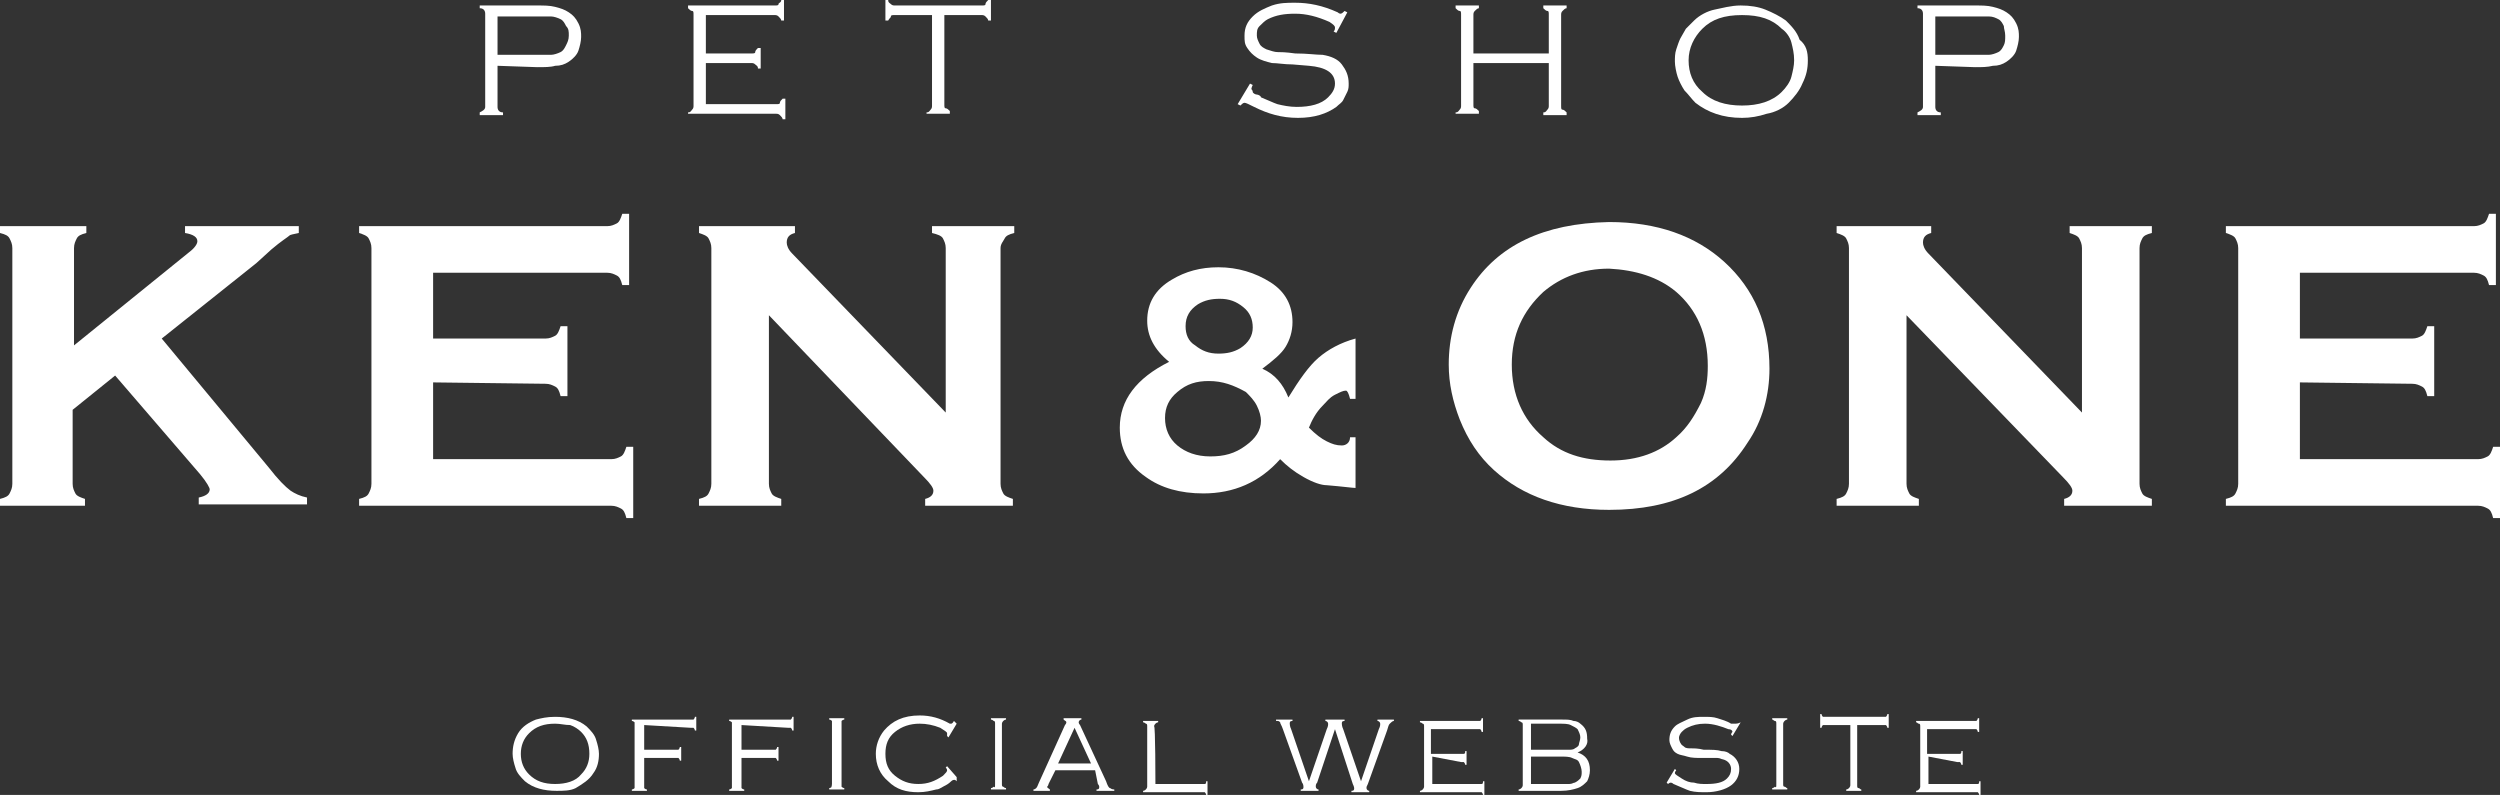 <?xml version="1.0" encoding="utf-8"?>
<!-- Generator: Adobe Illustrator 27.0.0, SVG Export Plug-In . SVG Version: 6.00 Build 0)  -->
<svg version="1.1" id="_イヤー_1" xmlns="http://www.w3.org/2000/svg" xmlns:xlink="http://www.w3.org/1999/xlink" x="0px"
	 y="0px" viewBox="0 0 182.4 58" style="enable-background:new 0 0 182.4 58;" xml:space="preserve">
<rect x="0" y="0" width="182.4" height="58" fill="#333333" stroke="none"/>
<style type="text/css">
	.st0{fill:#FFFFFF;}
</style>
<g>
	<path class="st0" d="M36.3,4.8v3c0,0.2,0.1,0.4,0.4,0.4v0.2H35V8.2c0.2-0.1,0.4-0.2,0.4-0.4V1c0-0.2-0.1-0.4-0.4-0.4V0.4h4.2
		c0.5,0,0.9,0,1.3,0.1s0.7,0.2,1,0.4s0.5,0.4,0.7,0.8s0.2,0.7,0.2,1s-0.1,0.7-0.2,1s-0.4,0.6-0.7,0.8s-0.6,0.3-1,0.3
		c-0.3,0.1-0.8,0.1-1.3,0.1L36.3,4.8L36.3,4.8z M36.3,4h3c0.4,0,0.7,0,0.9,0s0.5-0.1,0.7-0.2c0.2-0.1,0.3-0.3,0.4-0.5
		s0.2-0.4,0.2-0.7s0-0.5-0.2-0.7c-0.1-0.2-0.2-0.4-0.4-0.5s-0.5-0.2-0.7-0.2s-0.5,0-0.9,0h-3V4L36.3,4z"/>
	<path class="st0" d="M51.5,4.6v3h5.1c0.2,0,0.3,0,0.3-0.1s0.1-0.2,0.2-0.3h0.2v1.5h-0.2c0-0.1-0.1-0.2-0.2-0.3s-0.2-0.1-0.3-0.1
		h-6.4V8.2c0.2,0,0.2-0.1,0.3-0.2s0.1-0.2,0.1-0.3V1.1c0-0.2,0-0.3-0.1-0.3s-0.2-0.1-0.3-0.2V0.4h6.3c0.2,0,0.3,0,0.3-0.1
		S57,0.2,57,0h0.2v1.5H57c0-0.1-0.1-0.2-0.2-0.3s-0.2-0.1-0.3-0.1h-5v2.8h3.3c0.2,0,0.3,0,0.3-0.1s0.1-0.2,0.2-0.3h0.2V5h-0.2
		c0-0.2-0.1-0.2-0.2-0.3s-0.2-0.1-0.3-0.1H51.5L51.5,4.6z"/>
	<path class="st0" d="M68.9,1.1v6.5c0,0.2,0,0.3,0.1,0.3s0.2,0.1,0.3,0.2v0.2h-1.7V8.2c0.2,0,0.2-0.1,0.3-0.2S68,7.8,68,7.7V1.1
		h-2.7c-0.2,0-0.3,0-0.3,0.1s-0.1,0.1-0.2,0.3h-0.2V0h0.2c0,0.2,0.1,0.2,0.2,0.3s0.2,0.1,0.3,0.1h6.3c0.2,0,0.3,0,0.3-0.1
		S72,0.1,72.1,0h0.2v1.5h-0.2c0-0.1-0.1-0.2-0.2-0.3s-0.2-0.1-0.3-0.1H68.9L68.9,1.1z"/>
	<path class="st0" d="M98.3,0.9l-0.8,1.5l-0.2-0.1c0.1-0.1,0.1-0.2,0.1-0.3c0-0.1-0.1-0.2-0.4-0.4C96.1,1.2,95.3,1,94.5,1
		s-1.4,0.1-2,0.4c-0.2,0.1-0.4,0.3-0.6,0.5s-0.2,0.4-0.2,0.7c0,0.2,0.1,0.4,0.2,0.6s0.3,0.3,0.5,0.4c0.3,0.1,0.6,0.2,0.8,0.2
		c0.2,0,0.6,0,1.3,0.1c0.9,0,1.5,0.1,2,0.1c0.6,0.1,1.1,0.3,1.4,0.7s0.5,0.8,0.5,1.4c0,0.2,0,0.4-0.1,0.6S98.1,7.1,98,7.3
		c-0.1,0.2-0.3,0.3-0.5,0.5c-0.7,0.5-1.6,0.8-2.8,0.8s-2.2-0.3-3.2-0.8c-0.4-0.2-0.6-0.3-0.7-0.3s-0.2,0.1-0.3,0.2l-0.2-0.1l0.9-1.5
		l0.2,0.1c-0.1,0.2-0.1,0.3-0.1,0.3s0.1,0.1,0.1,0.2s0.2,0.2,0.3,0.2S92,7,92,7.1c0.5,0.2,0.9,0.4,1.2,0.5c0.4,0.1,0.9,0.2,1.4,0.2
		c1,0,1.8-0.2,2.3-0.7c0.3-0.3,0.5-0.6,0.5-1c0-0.8-0.7-1.2-1.9-1.3l-1.2-0.1c-0.6,0-1.1-0.1-1.5-0.1c-0.4-0.1-0.8-0.2-1.1-0.4
		C91.4,4,91.2,3.8,91,3.5S90.8,3,90.8,2.6c0-0.6,0.2-1,0.6-1.4s0.9-0.6,1.4-0.8c0.6-0.2,1.1-0.2,1.7-0.2c1,0,2,0.2,3.1,0.7
		C97.7,1,97.8,1,97.8,1c0.1,0,0.2-0.1,0.3-0.2L98.3,0.9L98.3,0.9z"/>
	<path class="st0" d="M113,4.6h-5.5v3c0,0.2,0,0.3,0.1,0.3s0.2,0.1,0.3,0.2v0.2h-1.7V8.2c0.2,0,0.2-0.1,0.3-0.2s0.1-0.2,0.1-0.3V1.1
		c0-0.2,0-0.3-0.1-0.3s-0.2-0.1-0.3-0.2V0.4h1.7v0.2c-0.1,0-0.2,0.1-0.3,0.2s-0.1,0.2-0.1,0.3v2.8h5.5V1.1c0-0.2,0-0.3-0.1-0.3
		s-0.2-0.1-0.3-0.2V0.4h1.7v0.2c-0.1,0-0.2,0.1-0.3,0.2s-0.1,0.2-0.1,0.3v6.6c0,0.2,0,0.3,0.1,0.3s0.2,0.1,0.3,0.2v0.2h-1.7V8.2
		c0.2,0,0.2-0.1,0.3-0.2s0.1-0.2,0.1-0.3V4.6z"/>
	<path class="st0" d="M131.9,4.4c0,0.6-0.1,1.1-0.4,1.7c-0.2,0.5-0.6,1-1,1.4s-1,0.7-1.6,0.8c-0.6,0.2-1.2,0.3-1.8,0.3
		c-1.4,0-2.5-0.4-3.4-1.1c-0.3-0.3-0.5-0.6-0.8-0.9c-0.2-0.3-0.4-0.7-0.5-1s-0.2-0.8-0.2-1.1c0-0.3,0-0.6,0.1-0.9s0.2-0.6,0.3-0.8
		s0.3-0.5,0.4-0.7c0.2-0.2,0.4-0.4,0.6-0.6c0.4-0.4,1-0.7,1.5-0.8s1.2-0.3,1.9-0.3s1.3,0.1,1.8,0.3s1.1,0.5,1.5,0.8
		c0.4,0.4,0.8,0.8,1,1.4C131.8,3.3,131.9,3.8,131.9,4.4L131.9,4.4z M130.9,4.4c0-0.5-0.1-0.9-0.2-1.3s-0.4-0.8-0.7-1
		c-0.7-0.7-1.6-1-2.9-1s-2.2,0.3-2.9,1c-0.6,0.6-1,1.4-1,2.3s0.3,1.7,1,2.3c0.7,0.7,1.7,1,2.9,1s2.2-0.3,2.9-1
		c0.3-0.3,0.6-0.7,0.7-1.1S130.9,4.8,130.9,4.4z"/>
	<path class="st0" d="M141.2,4.8v3c0,0.2,0.1,0.4,0.4,0.4v0.2h-1.7V8.2c0.2-0.1,0.4-0.2,0.4-0.4V1c0-0.2-0.1-0.4-0.4-0.4V0.4h4.2
		c0.5,0,0.9,0,1.3,0.1s0.7,0.2,1,0.4s0.5,0.4,0.7,0.8s0.2,0.7,0.2,1s-0.1,0.7-0.2,1s-0.4,0.6-0.7,0.8s-0.6,0.3-1,0.3
		c-0.4,0.1-0.8,0.1-1.3,0.1L141.2,4.8L141.2,4.8z M141.2,4h3c0.4,0,0.7,0,0.9,0s0.5-0.1,0.7-0.2c0.2-0.1,0.3-0.3,0.4-0.5
		s0.1-0.4,0.1-0.7s-0.1-0.5-0.1-0.7c-0.1-0.2-0.2-0.4-0.4-0.5s-0.4-0.2-0.7-0.2s-0.5,0-0.9,0h-3V4L141.2,4z"/>
</g>
<g>
	<path class="st0" d="M40.5,52.3c0.9,0,1.7,0.2,2.3,0.7c0.3,0.3,0.6,0.6,0.7,1c0.1,0.3,0.2,0.7,0.2,1c0,0.5-0.1,1-0.4,1.4
		c-0.3,0.5-0.8,0.8-1.3,1.1c-0.4,0.2-0.9,0.2-1.4,0.2c-0.9,0-1.7-0.2-2.3-0.7c-0.3-0.3-0.6-0.6-0.7-1c-0.1-0.3-0.2-0.7-0.2-1
		c0-0.5,0.1-1,0.4-1.5c0.3-0.5,0.8-0.8,1.3-1C39.5,52.4,39.9,52.3,40.5,52.3L40.5,52.3z M40.5,52.8c-0.8,0-1.4,0.2-1.9,0.7
		C38.2,53.9,38,54.4,38,55s0.2,1.1,0.6,1.5c0.5,0.5,1.1,0.7,1.9,0.7s1.5-0.2,1.9-0.7c0.4-0.4,0.6-0.9,0.6-1.5c0-0.7-0.2-1.2-0.6-1.6
		c-0.2-0.2-0.5-0.4-0.8-0.5C41.2,52.9,40.9,52.8,40.5,52.8z"/>
	<path class="st0" d="M47,52.9v1.8h2.3c0.1,0,0.2,0,0.2,0s0.1-0.1,0.1-0.2h0.1v1h-0.1c0-0.1-0.1-0.2-0.1-0.2s-0.1,0-0.2,0H47v2
		c0,0.1,0,0.2,0,0.2s0.1,0.1,0.2,0.1v0.1h-1.1v-0.1c0.1,0,0.2-0.1,0.2-0.1s0-0.1,0-0.2v-4.4c0-0.1,0-0.2,0-0.2s-0.1-0.1-0.2-0.1
		v-0.1h4.3c0.1,0,0.2,0,0.2,0s0.1-0.1,0.1-0.2h0.1v1h-0.1c0-0.1-0.1-0.2-0.1-0.2s-0.1,0-0.2,0L47,52.9L47,52.9z"/>
	<path class="st0" d="M54.1,52.9v1.8h2.3c0.1,0,0.2,0,0.2,0s0.1-0.1,0.1-0.2h0.1v1h-0.1c0-0.1-0.1-0.2-0.1-0.2s-0.1,0-0.2,0h-2.3v2
		c0,0.1,0,0.2,0,0.2s0.1,0.1,0.2,0.1v0.1h-1.1v-0.1c0.1,0,0.2-0.1,0.2-0.1s0-0.1,0-0.2v-4.4c0-0.1,0-0.2,0-0.2s-0.1-0.1-0.2-0.1
		v-0.1h4.3c0.1,0,0.2,0,0.2,0s0.1-0.1,0.1-0.2h0.1v1h-0.1c0-0.1-0.1-0.2-0.1-0.2s-0.1,0-0.2,0L54.1,52.9L54.1,52.9z"/>
	<path class="st0" d="M60.7,57.2v-4.4c0-0.1,0-0.2,0-0.2s-0.1-0.1-0.2-0.1v-0.1h1.1v0.1c-0.1,0-0.2,0.1-0.2,0.1s0,0.1,0,0.2v4.4
		c0,0.1,0,0.2,0,0.2s0.1,0.1,0.2,0.1v0.1h-1.1v-0.1c0.1,0,0.2-0.1,0.2-0.1C60.6,57.5,60.7,57.4,60.7,57.2L60.7,57.2z"/>
	<path class="st0" d="M69.8,52.8l-0.6,1l-0.1-0.1c0-0.1,0-0.1,0-0.2c0-0.1-0.2-0.2-0.5-0.4c-0.5-0.2-1-0.3-1.5-0.3
		c-0.7,0-1.3,0.2-1.8,0.6c-0.5,0.4-0.7,0.9-0.7,1.6s0.2,1.2,0.7,1.6c0.5,0.4,1,0.6,1.7,0.6s1.2-0.2,1.8-0.6c0.2-0.2,0.3-0.3,0.3-0.4
		c0,0,0-0.1-0.1-0.2l0.1-0.1l0.7,0.8V57c-0.1-0.1-0.1-0.1-0.2-0.1c0,0-0.1,0-0.2,0.1c-0.2,0.2-0.4,0.3-0.6,0.4
		c-0.2,0.1-0.3,0.2-0.5,0.2c-0.4,0.1-0.8,0.2-1.3,0.2c-0.9,0-1.6-0.2-2.2-0.8c-0.6-0.5-0.9-1.2-0.9-2c0-0.6,0.2-1.2,0.6-1.7
		c0.6-0.7,1.4-1.1,2.6-1.1c0.8,0,1.5,0.2,2.2,0.6c0.1,0,0.1,0,0.1,0s0.1,0,0.2-0.2L69.8,52.8L69.8,52.8z"/>
	<path class="st0" d="M72.6,57.2v-4.4c0-0.1,0-0.2-0.1-0.2c0,0-0.1-0.1-0.2-0.1v-0.1h1.1v0.1c-0.1,0-0.2,0.1-0.2,0.1
		s-0.1,0.1-0.1,0.2v4.4c0,0.1,0,0.2,0.1,0.2c0,0,0.1,0.1,0.2,0.1v0.1h-1.1v-0.1c0.1,0,0.2-0.1,0.2-0.1
		C72.6,57.5,72.6,57.4,72.6,57.2L72.6,57.2z"/>
	<path class="st0" d="M79.9,56.2H77l-0.5,1c0,0.1-0.1,0.2-0.1,0.2c0,0.1,0.1,0.1,0.2,0.2v0.1h-1.2v-0.1c0.1,0,0.2-0.1,0.2-0.1
		c0.1-0.1,0.1-0.2,0.2-0.4l1.9-4.2c0.1-0.1,0.1-0.2,0.1-0.2c0-0.1-0.1-0.1-0.2-0.2v-0.1h1.3v0.1c-0.1,0-0.2,0.1-0.2,0.2
		c0,0,0,0.1,0.1,0.2l1.9,4.1c0.1,0.3,0.2,0.5,0.3,0.5c0,0,0.1,0.1,0.3,0.1v0.1H80v-0.1c0.2,0,0.2-0.1,0.2-0.2c0,0,0-0.1-0.1-0.2
		L79.9,56.2L79.9,56.2z M79.6,55.7l-1.2-2.6l-1.2,2.6C77.2,55.7,79.7,55.7,79.6,55.7z"/>
	<path class="st0" d="M84.3,57.2h3.4c0.1,0,0.2,0,0.2,0c0.1,0,0.1-0.1,0.1-0.2h0.1v1H88c0-0.1-0.1-0.2-0.1-0.2c-0.1,0-0.1,0-0.2,0
		h-4.3v-0.1c0.1,0,0.2-0.1,0.2-0.1s0.1-0.1,0.1-0.2V53c0-0.1,0-0.2-0.1-0.2c0,0-0.1-0.1-0.2-0.1v-0.1h1.1v0.1
		c-0.1,0-0.2,0.1-0.2,0.1s-0.1,0.1-0.1,0.2C84.3,52.8,84.3,57.2,84.3,57.2z"/>
	<path class="st0" d="M97.4,53.2l-1.3,3.9C96,57.2,96,57.3,96,57.4c0,0.1,0.1,0.2,0.2,0.2v0.1h-1.3v-0.1c0.2,0,0.2-0.1,0.2-0.2
		c0,0,0-0.2-0.1-0.3l-1.4-3.9c-0.1-0.3-0.2-0.4-0.2-0.5c-0.1-0.1-0.1-0.1-0.3-0.1v-0.1h1.2v0.1c-0.2,0-0.2,0.1-0.2,0.2
		c0,0,0,0.2,0.1,0.4l1.3,3.8l1.3-3.8c0.1-0.2,0.1-0.3,0.1-0.4c0-0.1-0.1-0.2-0.2-0.2v-0.1h1.4v0.1c-0.2,0-0.2,0.1-0.2,0.2
		c0,0,0,0.2,0.1,0.4l1.3,3.8l1.3-3.8c0.1-0.2,0.1-0.3,0.1-0.4c0-0.1-0.1-0.2-0.2-0.2v-0.1h1.2v0.1c-0.1,0-0.2,0.1-0.3,0.2
		s-0.1,0.2-0.2,0.5l-1.4,3.9c-0.1,0.2-0.1,0.2-0.1,0.3s0.1,0.2,0.2,0.2v0.1h-1.3v-0.1c0.2,0,0.2-0.1,0.2-0.2c0,0,0-0.1-0.1-0.3
		L97.4,53.2L97.4,53.2z"/>
	<path class="st0" d="M104.5,55.2v2h3.4c0.1,0,0.2,0,0.2,0c0.1,0,0.1-0.1,0.1-0.2h0.1v1h-0.1c0-0.1-0.1-0.2-0.1-0.2
		c-0.1,0-0.1,0-0.2,0h-4.3v-0.1c0.1,0,0.2-0.1,0.2-0.1s0.1-0.1,0.1-0.2V53c0-0.1,0-0.2-0.1-0.2c0,0-0.1-0.1-0.2-0.1v-0.1h4.2
		c0.1,0,0.2,0,0.2,0s0.1-0.1,0.1-0.2h0.1v1h-0.1c0-0.1-0.1-0.2-0.1-0.2s-0.1,0-0.2,0h-3.4V55h2.2c0.1,0,0.2,0,0.2,0
		c0.1,0,0.1-0.1,0.1-0.2h0.1v1h-0.1c0-0.1-0.1-0.2-0.1-0.2c-0.1,0-0.1,0-0.2,0L104.5,55.2L104.5,55.2z"/>
	<path class="st0" d="M115.1,54.9c0.6,0.2,0.9,0.6,0.9,1.3c0,0.3-0.1,0.6-0.2,0.8c-0.2,0.2-0.4,0.4-0.7,0.5s-0.7,0.2-1.2,0.2h-3.1
		v-0.1c0.1,0,0.2-0.1,0.2-0.1s0.1-0.1,0.1-0.2v-4.4c0-0.1,0-0.2-0.1-0.2c0,0-0.1-0.1-0.2-0.1v-0.1h3.2c0.3,0,0.6,0,0.8,0.1
		c0.2,0,0.4,0.1,0.5,0.2c0.4,0.3,0.5,0.6,0.5,1.1C115.9,54.3,115.6,54.7,115.1,54.9L115.1,54.9z M111.7,54.7h2.1c0.3,0,0.5,0,0.7,0
		c0.1,0,0.3,0,0.4-0.1c0.2-0.1,0.3-0.2,0.3-0.3s0.1-0.3,0.1-0.5s-0.1-0.4-0.2-0.6c-0.1-0.1-0.3-0.2-0.5-0.3s-0.5-0.1-0.9-0.1h-2
		V54.7L111.7,54.7z M111.7,57.2h2.1c0.3,0,0.5,0,0.7,0s0.3-0.1,0.4-0.1c0.2-0.1,0.3-0.2,0.4-0.3c0.1-0.2,0.1-0.3,0.1-0.5
		s-0.1-0.5-0.2-0.7s-0.3-0.2-0.5-0.3s-0.5-0.1-0.9-0.1h-2.1V57.2z"/>
	<path class="st0" d="M127,52.7l-0.6,1l-0.1-0.1c0-0.1,0.1-0.2,0.1-0.2c0-0.1-0.1-0.2-0.3-0.2c-0.5-0.2-1.1-0.4-1.7-0.4
		c-0.5,0-0.9,0.1-1.3,0.3c-0.2,0.1-0.3,0.2-0.4,0.3s-0.2,0.3-0.2,0.4c0,0.1,0,0.2,0.1,0.4s0.2,0.2,0.3,0.3c0.1,0.1,0.3,0.1,0.5,0.1
		s0.5,0,0.9,0.1c0.6,0,1,0,1.3,0.1c0.3,0,0.5,0.1,0.6,0.2c0.4,0.2,0.7,0.6,0.7,1.1s-0.2,0.9-0.6,1.2s-1.1,0.5-1.8,0.5
		c-0.4,0-0.8,0-1.2-0.1c-0.3-0.1-0.7-0.3-1.2-0.5c-0.1-0.1-0.2-0.1-0.2-0.1s-0.1,0-0.2,0.1l-0.1-0.1l0.6-1l0.1,0.1
		c-0.1,0.1-0.1,0.2-0.1,0.2c0,0.1,0.2,0.2,0.5,0.4s0.6,0.3,0.9,0.3c0.3,0.1,0.6,0.1,0.9,0.1c0.7,0,1.2-0.1,1.5-0.4
		c0.2-0.2,0.3-0.4,0.3-0.7s-0.2-0.6-0.6-0.7c-0.1,0-0.2-0.1-0.4-0.1s-0.5,0-1.1,0c-0.4,0-0.8,0-1.1-0.1s-0.5-0.1-0.7-0.2
		c-0.2-0.1-0.3-0.2-0.4-0.4s-0.2-0.4-0.2-0.6c0-0.4,0.1-0.7,0.4-1c0.2-0.2,0.5-0.3,0.9-0.5s0.8-0.2,1.2-0.2c0.4,0,0.7,0,1,0.1
		s0.7,0.2,1,0.4c0.1,0,0.1,0,0.2,0C126.7,52.8,126.8,52.8,127,52.7L127,52.7L127,52.7z"/>
	<path class="st0" d="M129.6,57.2v-4.4c0-0.1,0-0.2-0.1-0.2s-0.1-0.1-0.2-0.1v-0.1h1.1v0.1c-0.1,0-0.2,0.1-0.2,0.1s-0.1,0.1-0.1,0.2
		v4.4c0,0.1,0,0.2,0.1,0.2s0.1,0.1,0.2,0.1v0.1h-1.1v-0.1c0.1,0,0.2-0.1,0.2-0.1C129.6,57.5,129.6,57.4,129.6,57.2L129.6,57.2z"/>
	<path class="st0" d="M135.5,52.9v4.4c0,0.1,0,0.2,0.1,0.2s0.1,0.1,0.2,0.1v0.1h-1.1v-0.1c0.1,0,0.2-0.1,0.2-0.1s0.1-0.1,0.1-0.2
		v-4.4h-1.8c-0.1,0-0.2,0-0.2,0s-0.1,0.1-0.1,0.2h-0.1v-1h0.1c0,0.1,0.1,0.2,0.1,0.2s0.1,0,0.2,0h4.2c0.1,0,0.2,0,0.2,0
		s0.1-0.1,0.1-0.2h0.1v1h-0.1c0-0.1-0.1-0.2-0.1-0.2s-0.1,0-0.2,0H135.5L135.5,52.9z"/>
	<path class="st0" d="M140.7,55.2v2h3.4c0.1,0,0.2,0,0.2,0c0.1,0,0.1-0.1,0.1-0.2h0.1v1h-0.1c0-0.1-0.1-0.2-0.1-0.2
		c-0.1,0-0.1,0-0.2,0h-4.3v-0.1c0.1,0,0.2-0.1,0.2-0.1s0.1-0.1,0.1-0.2V53c0-0.1,0-0.2-0.1-0.2s-0.1-0.1-0.2-0.1v-0.1h4.2
		c0.1,0,0.2,0,0.2,0s0.1-0.1,0.1-0.2h0.1v1h-0.1c0-0.1-0.1-0.2-0.1-0.2s-0.1,0-0.2,0h-3.4V55h2.2c0.1,0,0.2,0,0.2,0
		c0.1,0,0.1-0.1,0.1-0.2h0.1v1h-0.1c0-0.1-0.1-0.2-0.1-0.2c-0.1,0-0.1,0-0.2,0L140.7,55.2L140.7,55.2z"/>
</g>
<g>
	<path class="st0" d="M8.4,27.4l-3.1,2.5v5.4c0,0.3,0.1,0.5,0.2,0.7s0.4,0.3,0.7,0.4v0.5H0v-0.5c0.4-0.1,0.6-0.2,0.7-0.4
		s0.2-0.4,0.2-0.7V18.1c0-0.3-0.1-0.5-0.2-0.7S0.4,17.1,0,17v-0.5h6.3V17c-0.4,0.1-0.6,0.2-0.7,0.4s-0.2,0.4-0.2,0.7v7.1l8.4-6.8
		c0.4-0.3,0.6-0.6,0.6-0.8c0-0.3-0.3-0.5-0.9-0.6v-0.5h8.3V17c-0.4,0.1-0.6,0.1-0.7,0.2s-0.6,0.4-1.3,1l-1.1,1l-6.9,5.5l7.8,9.4
		c0.7,0.9,1.2,1.4,1.6,1.7c0.3,0.2,0.7,0.4,1.2,0.5v0.5h-7.9v-0.5c0.5-0.1,0.8-0.3,0.8-0.6c0-0.1-0.2-0.5-0.7-1.1L8.4,27.4L8.4,27.4
		z"/>
	<path class="st0" d="M31.6,27.9v5.6h13c0.3,0,0.5-0.1,0.7-0.2s0.3-0.4,0.4-0.7h0.5v5.2h-0.5c-0.1-0.4-0.2-0.6-0.4-0.7
		c-0.2-0.1-0.4-0.2-0.7-0.2H26.2v-0.5c0.4-0.1,0.6-0.2,0.7-0.4s0.2-0.4,0.2-0.7V18.1c0-0.3-0.1-0.5-0.2-0.7s-0.4-0.3-0.7-0.4v-0.5
		h18.1c0.3,0,0.5-0.1,0.7-0.2s0.3-0.4,0.4-0.7h0.5v5.2h-0.5c-0.1-0.4-0.2-0.6-0.4-0.7s-0.4-0.2-0.7-0.2H31.6v4.8h8.2
		c0.3,0,0.5-0.1,0.7-0.2s0.3-0.4,0.4-0.7h0.5v5.1h-0.5c-0.1-0.4-0.2-0.6-0.4-0.7S40.1,28,39.8,28L31.6,27.9L31.6,27.9z"/>
	<path class="st0" d="M56.1,23v12.3c0,0.3,0.1,0.5,0.2,0.7s0.4,0.3,0.7,0.4v0.5h-6v-0.5c0.4-0.1,0.6-0.2,0.7-0.4
		c0.1-0.2,0.2-0.4,0.2-0.7V18.1c0-0.3-0.1-0.5-0.2-0.7S51.3,17.1,51,17v-0.5h7V17c-0.4,0.1-0.6,0.3-0.6,0.7c0,0.2,0.1,0.5,0.4,0.8
		L69,30.1v-12c0-0.3-0.1-0.5-0.2-0.7S68.4,17.1,68,17v-0.5h6V17c-0.4,0.1-0.6,0.2-0.7,0.4S73,17.8,73,18.1v17.2
		c0,0.3,0.1,0.5,0.2,0.7s0.4,0.3,0.7,0.4v0.5h-6.4v-0.5c0.4-0.1,0.6-0.3,0.6-0.6c0-0.2-0.2-0.5-0.7-1L56.1,23L56.1,23z"/>
	<path class="st0" d="M98.9,24.7v4.4h-0.4c-0.1-0.4-0.2-0.6-0.3-0.6c-0.2,0-0.4,0.1-0.8,0.3s-0.6,0.5-0.9,0.8
		c-0.5,0.5-0.8,1.1-1,1.6c0.5,0.5,0.9,0.8,1.3,1c0.4,0.2,0.7,0.3,1.1,0.3c0.3,0,0.6-0.2,0.6-0.6h0.4v3.7c-0.2,0-0.9-0.1-2.1-0.2
		c-0.4,0-1-0.2-1.7-0.6s-1.2-0.8-1.7-1.3C91.9,35.2,90,36,87.8,36c-1.7,0-3.1-0.4-4.2-1.2c-1.3-0.9-1.9-2.1-1.9-3.6
		c0-2,1.2-3.6,3.6-4.8c-1.1-0.9-1.6-1.9-1.6-3c0-1.3,0.6-2.3,1.8-3c1-0.6,2.1-0.9,3.4-0.9c1.4,0,2.7,0.4,3.8,1.1s1.6,1.7,1.6,2.9
		c0,0.7-0.2,1.3-0.5,1.8s-0.9,1-1.7,1.6C93,27.3,93.6,28,94,29c0.8-1.3,1.5-2.3,2.2-2.9S97.8,25,98.9,24.7L98.9,24.7z M88.2,27.8
		c-0.9,0-1.6,0.2-2.3,0.8c-0.6,0.5-0.9,1.1-0.9,1.9s0.3,1.5,0.9,2c0.6,0.5,1.4,0.8,2.4,0.8s1.8-0.2,2.6-0.8c0.7-0.5,1.1-1.1,1.1-1.8
		c0-0.3-0.1-0.7-0.3-1.1s-0.5-0.7-0.8-1C90,28.1,89.2,27.8,88.2,27.8L88.2,27.8z M89,21.8c-0.6,0-1.1,0.1-1.6,0.4
		c-0.6,0.4-0.9,0.9-0.9,1.6c0,0.6,0.2,1.1,0.7,1.4c0.5,0.4,1,0.6,1.7,0.6c0.6,0,1.1-0.1,1.6-0.4c0.6-0.4,0.9-0.9,0.9-1.5
		s-0.2-1.1-0.7-1.5S89.7,21.8,89,21.8z"/>
	<path class="st0" d="M117.4,16.2c3.5,0,6.3,1,8.4,2.9c2.2,2,3.3,4.6,3.3,7.8c0,1.9-0.5,3.8-1.6,5.4c-2.1,3.3-5.4,4.9-10.1,4.9
		c-3.5,0-6.3-1-8.4-2.9c-1.1-1-1.9-2.2-2.5-3.7c-0.5-1.3-0.8-2.6-0.8-4c0-2,0.5-3.9,1.6-5.6C109.3,17.9,112.6,16.3,117.4,16.2
		L117.4,16.2z M117.4,19.6c-1.9,0-3.5,0.6-4.8,1.7c-1.5,1.4-2.3,3.1-2.3,5.3s0.8,4,2.3,5.3c1.3,1.2,2.9,1.7,4.9,1.7s3.6-0.6,4.8-1.7
		c0.8-0.7,1.3-1.5,1.8-2.5c0.4-0.9,0.5-1.8,0.5-2.7c0-2.3-0.8-4.1-2.3-5.4C121,20.2,119.3,19.7,117.4,19.6L117.4,19.6z"/>
	<path class="st0" d="M139.1,23v12.3c0,0.3,0.1,0.5,0.2,0.7s0.4,0.3,0.7,0.4v0.5h-6v-0.5c0.4-0.1,0.6-0.2,0.7-0.4s0.2-0.4,0.2-0.7
		V18.1c0-0.3-0.1-0.5-0.2-0.7s-0.4-0.3-0.7-0.4v-0.5h6.9V17c-0.4,0.1-0.6,0.3-0.6,0.7c0,0.2,0.1,0.5,0.4,0.8l11.2,11.6v-12
		c0-0.3-0.1-0.5-0.2-0.7s-0.4-0.3-0.7-0.4v-0.5h6V17c-0.4,0.1-0.6,0.2-0.7,0.4s-0.2,0.4-0.2,0.7v17.2c0,0.3,0.1,0.5,0.2,0.7
		s0.4,0.3,0.7,0.4v0.5h-6.4v-0.5c0.4-0.1,0.6-0.3,0.6-0.6c0-0.2-0.2-0.5-0.7-1L139.1,23L139.1,23z"/>
	<path class="st0" d="M167.8,27.9v5.6h13c0.3,0,0.5-0.1,0.7-0.2c0.2-0.1,0.3-0.4,0.4-0.7h0.5v5.2h-0.5c-0.1-0.4-0.2-0.6-0.4-0.7
		c-0.2-0.1-0.4-0.2-0.7-0.2h-18.4v-0.5c0.4-0.1,0.6-0.2,0.7-0.4s0.2-0.4,0.2-0.7V18.1c0-0.3-0.1-0.5-0.2-0.7s-0.4-0.3-0.7-0.4v-0.5
		h18.1c0.3,0,0.5-0.1,0.7-0.2s0.3-0.4,0.4-0.7h0.5v5.2h-0.5c-0.1-0.4-0.2-0.6-0.4-0.7s-0.4-0.2-0.7-0.2h-12.7v4.8h8.2
		c0.3,0,0.5-0.1,0.7-0.2s0.3-0.4,0.4-0.7h0.5v5.1h-0.5c-0.1-0.4-0.2-0.6-0.4-0.7S176.3,28,176,28L167.8,27.9L167.8,27.9z"/>
</g>
</svg>
